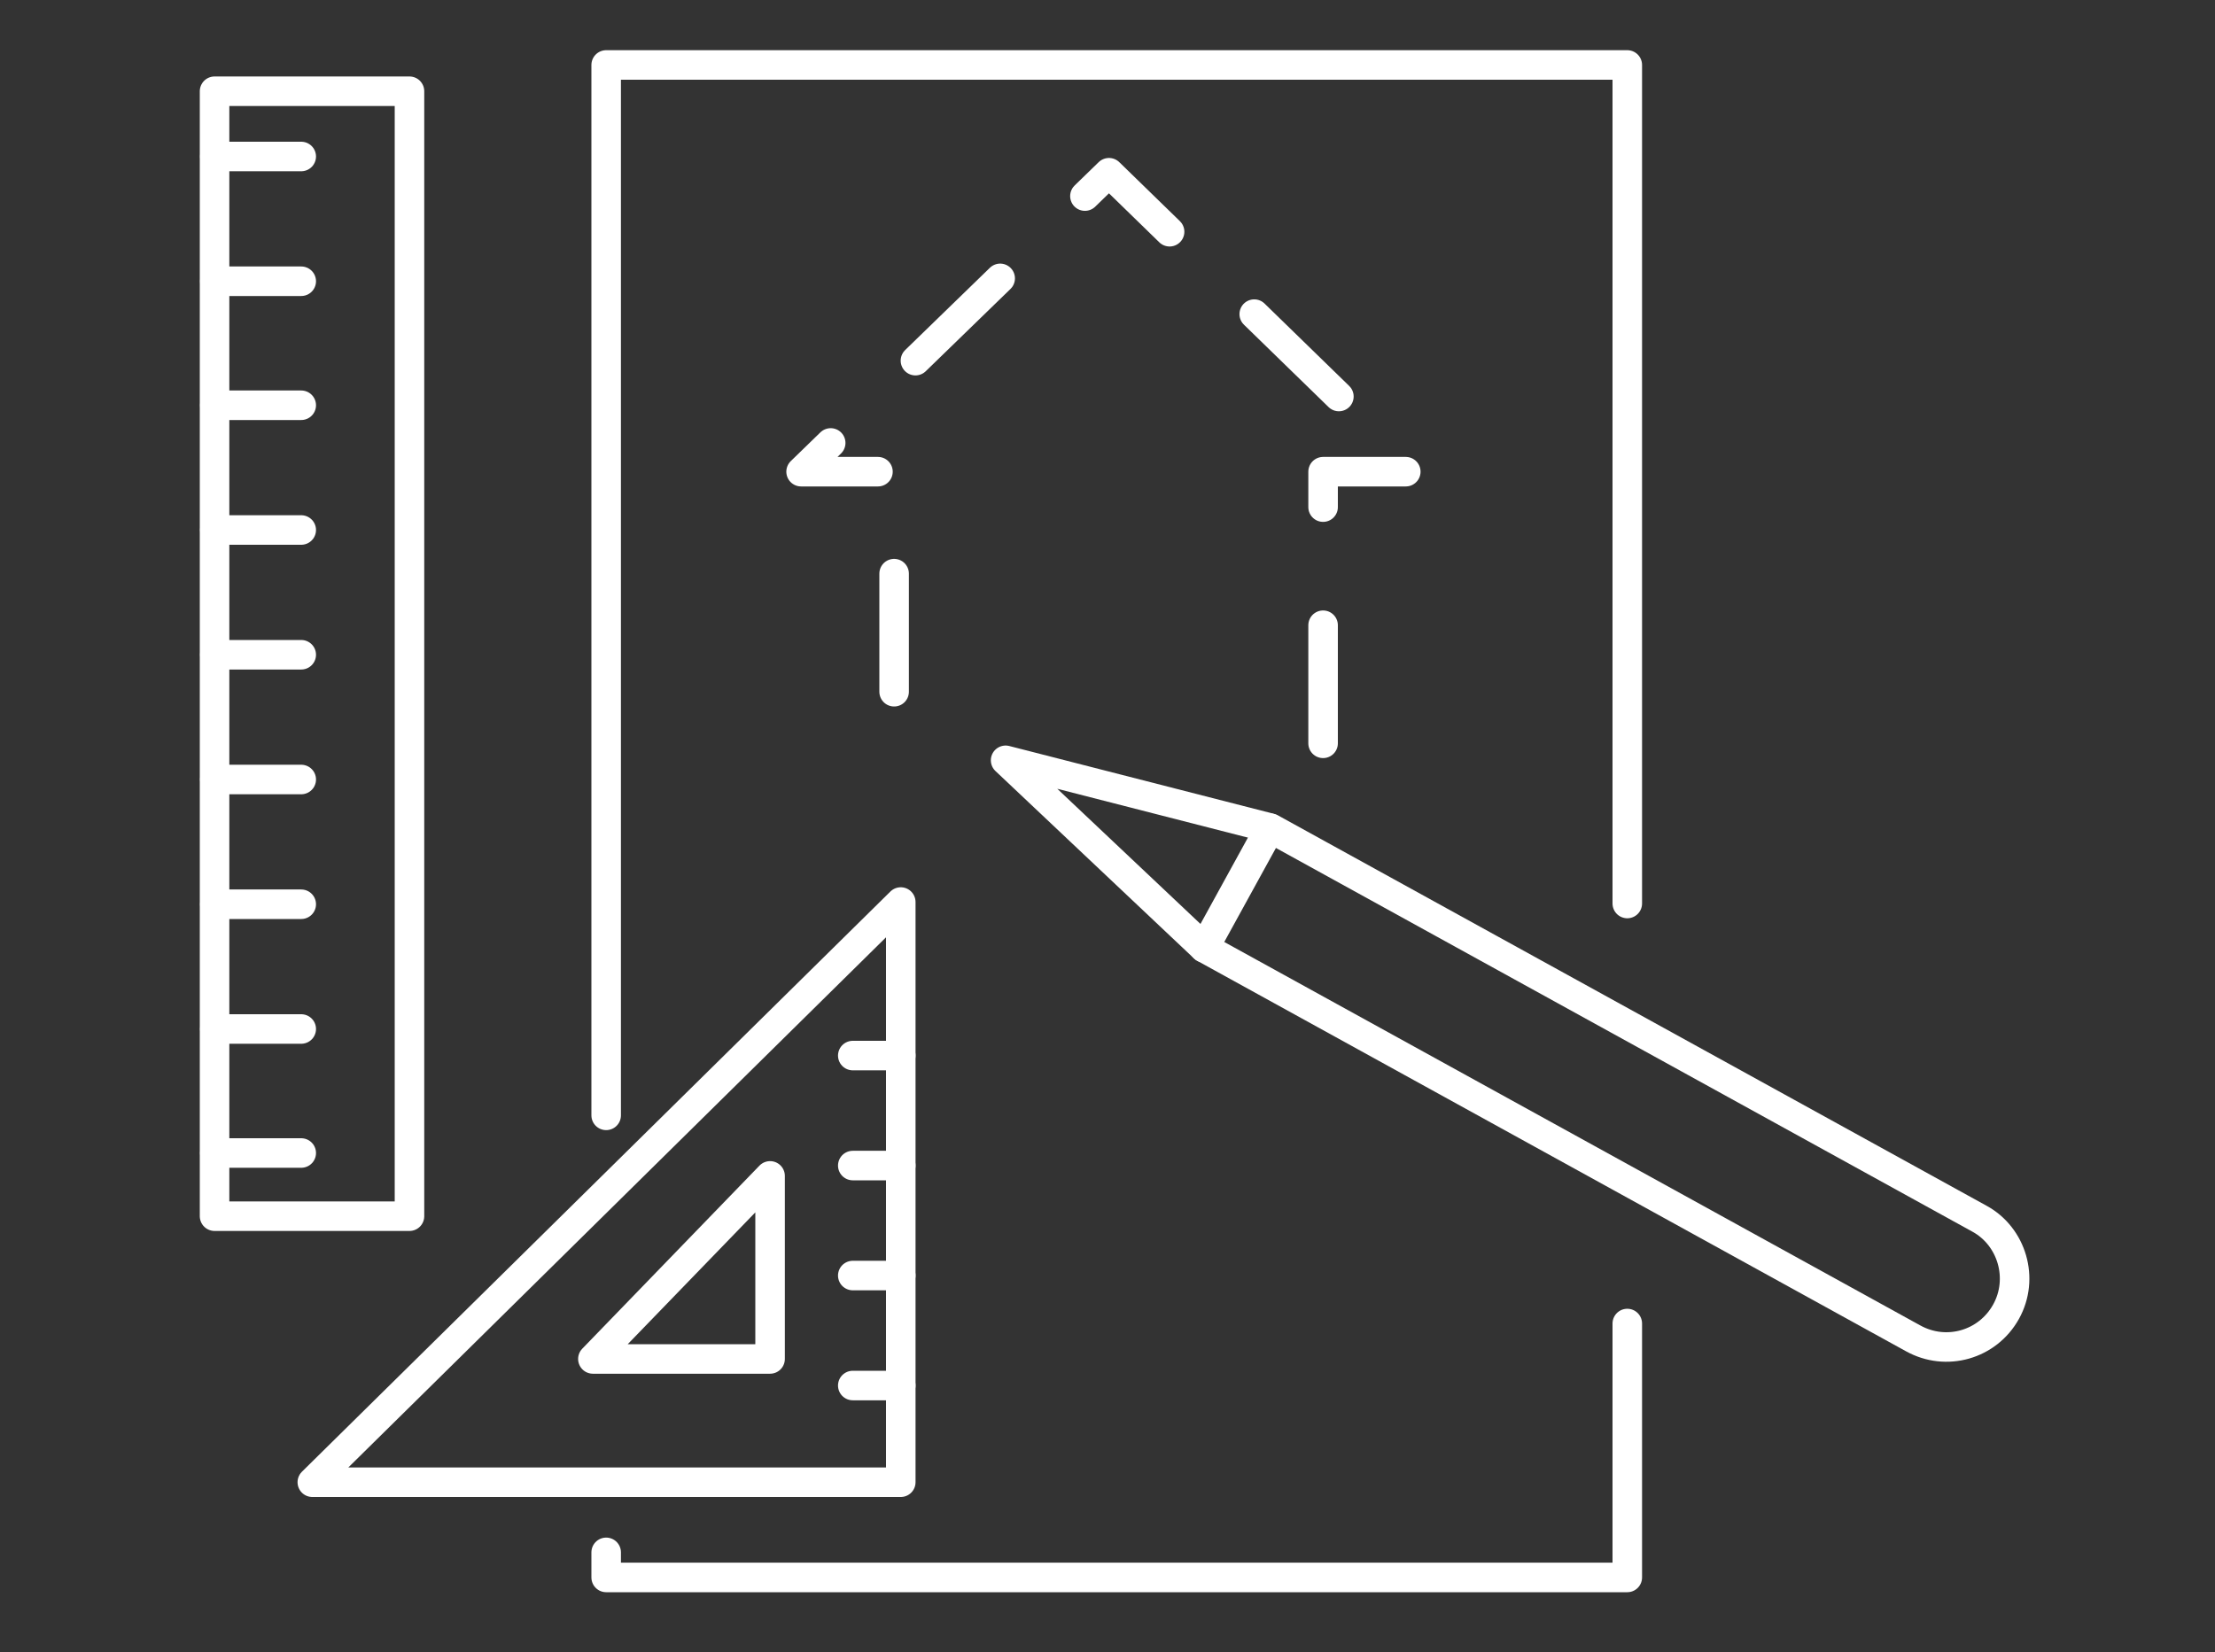 <?xml version="1.0" encoding="utf-8"?>
<!-- Generator: Adobe Illustrator 25.3.1, SVG Export Plug-In . SVG Version: 6.00 Build 0)  -->
<svg version="1.1" xmlns="http://www.w3.org/2000/svg" xmlns:xlink="http://www.w3.org/1999/xlink" x="0px" y="0px" width="300px"
	 height="223.8px" viewBox="0 0 300 223.8" style="enable-background:new 0 0 300 223.8;" xml:space="preserve">
<rect x="0" y="0" width="300" height="223.8" fill="#333333" stroke="none"/>
<style type="text/css">
	.st0{display:none;}
	.st1{display:inline;}
	.st2{fill:none;stroke:#FFFFFF;stroke-width:1.8;stroke-linecap:round;stroke-linejoin:round;stroke-miterlimit:10;}
	.st3{fill:none;stroke:#FFFFFF;stroke-width:6;stroke-linecap:round;stroke-linejoin:round;stroke-miterlimit:10;}
	.st4{fill:none;stroke:#FFFFFF;stroke-width:4;stroke-linecap:round;stroke-linejoin:round;stroke-miterlimit:10;}
	.st5{fill:none;stroke:#FFFFFF;stroke-miterlimit:10;}
	.st6{display:none;fill:none;stroke:#FFFFFF;stroke-width:6;stroke-linecap:round;stroke-linejoin:round;stroke-miterlimit:10;}
	.st7{fill:none;stroke:#FFFFFF;stroke-width:1.8;stroke-linejoin:round;stroke-miterlimit:10;}
	.st8{fill:none;stroke:#FFFFFF;stroke-width:1.8;stroke-linecap:square;stroke-linejoin:round;stroke-miterlimit:10;}
	
		.st9{fill:none;stroke:#FFFFFF;stroke-width:4;stroke-linecap:round;stroke-linejoin:round;stroke-miterlimit:10;stroke-dasharray:16;}
</style>
<g id="Livello_11" class="st0">
	<g class="st1">
		<g>
			<g>
				<line class="st2" x1="196.3" y1="183.9" x2="196.3" y2="210.8"/>
				<line class="st2" x1="227.8" y1="183.9" x2="227.8" y2="210.8"/>
				<line class="st2" x1="259.2" y1="183.9" x2="259.2" y2="210.8"/>
			</g>
			<polyline class="st3" points="196.3,157 290.7,157 290.7,210.8 142.5,210.8 			"/>
			<polyline class="st2" points="196.3,157 290.7,157 290.7,210.8 142.5,210.8 			"/>
			<path class="st3" d="M196.3,157v-50.4c0-50.8-39.7-94.4-90.5-95.3c-51.7-0.9-94,40.7-94,92.2v81c0,14.5,11.8,26.3,26.3,26.3
				h104.3L196.3,157"/>
			<path class="st2" d="M196.3,157v-50.4c0-50.8-39.7-94.4-90.5-95.3c-51.7-0.9-94,40.7-94,92.2v81c0,14.5,11.8,26.3,26.3,26.3
				h104.3L196.3,157"/>
			<path class="st2" d="M150.6,103.5c0,25.7-20.8,46.5-46.5,46.5c-25.7,0-46.5-20.8-46.5-46.5c0-25.7,20.8-46.5,46.5-46.5"/>
			<path class="st2" d="M129.3,103.5c0,13.9-11.3,25.2-25.2,25.2s-25.2-11.3-25.2-25.2c0-13.9,11.3-25.2,25.2-25.2"/>
		</g>
	</g>
</g>
<g id="Livello_3" class="st0">
	<rect x="-206.3" y="-60.2" class="st1" width="595.6" height="346.7"/>
</g>
<g id="Livello_2" class="st0">
	<g class="st1">
		<g>
			<g>
				<line class="st2" x1="228.1" y1="219.8" x2="252.9" y2="219.8"/>
				<line class="st2" x1="231.5" y1="189.5" x2="252.9" y2="189.5"/>
				<line class="st2" x1="224.8" y1="158.1" x2="252.9" y2="158.1"/>
				<line class="st2" x1="231.5" y1="126.7" x2="252.9" y2="126.7"/>
				<line class="st2" x1="224.8" y1="95.3" x2="252.9" y2="95.3"/>
				<line class="st2" x1="231.5" y1="64" x2="252.9" y2="64"/>
			</g>
			<line class="st4" x1="252.9" y1="219.8" x2="252.9" y2="13.4"/>
			<path class="st2" d="M86.4,179.8l-40,40h206.5V13.4L137.6,128.6 M152.6,174.1l54.5-54.5v54.5H152.6z"/>
		</g>
		<g>
			<g>
				<g>
					<g>
						<path class="st5" d="M108.5,202.6c-2.1,0-4-1.3-4.8-3.2l-15.6-38.7c-0.2-0.6-0.4-1.3-0.4-1.9l0-145.4c0-1.4,0.5-2.7,1.5-3.6
							c1-1,2.3-1.5,3.6-1.5h31.2c2.8,0,5.1,2.3,5.1,5.1v145.4c0,0.7-0.1,1.3-0.4,1.9l-15.6,38.7
							C112.5,201.3,110.6,202.6,108.5,202.6z"/>
						<path class="st5" d="M92.9,13.4l31.2,0l0,145.4l-15.6,38.7l-15.6-38.7h0L92.9,13.4 M92.9,3.1c-2.7,0-5.3,1.1-7.3,3
							s-3,4.5-3,7.3l0,145.4c0,1.3,0.3,2.6,0.7,3.8L99,201.3c1.6,3.9,5.3,6.4,9.5,6.4c0,0,0,0,0,0c4.2,0,8-2.5,9.5-6.4l15.6-38.7
							c0.5-1.2,0.7-2.5,0.7-3.8l0-145.4c0-5.7-4.6-10.3-10.3-10.3L92.9,3.1L92.9,3.1z"/>
					</g>
				</g>
				<polygon class="st2" points="92.9,13.4 92.9,158.8 92.9,158.8 108.5,197.5 124.1,158.8 124.1,13.4 				"/>
				<line class="st2" x1="92.9" y1="36.7" x2="124.1" y2="36.7"/>
			</g>
			<line class="st2" x1="108.5" y1="158.8" x2="124.1" y2="158.8"/>
		</g>
	</g>
</g>
<g id="Livello_4" class="st0">
	<g class="st1">
		<polyline class="st4" points="230.3,40.1 17.2,40.1 17.2,215.2 230.3,215.2 250.7,215.2 		"/>
		<line class="st4" x1="276.4" y1="189.5" x2="276.4" y2="40.1"/>
		<path class="st4" d="M276.4,189.5V40.1v-0.2c0-17.7-14.4-32.1-32.1-32.1h-14v31.9v133.9"/>
		<line class="st4" x1="250.7" y1="215.2" x2="230.3" y2="215.2"/>
		<path class="st4" d="M230.3,173.7c4.7-6.1,12.1-10,20.3-10c14.2,0,25.7,11.5,25.7,25.7c0,14.2-11.5,25.7-25.7,25.7"/>
		<g>
			<polyline class="st4" points="131.7,174 131.7,124.9 148.5,124.9 92.8,70.7 37.2,124.9 54,124.9 54,174 			"/>
			<polyline class="st4" points="81.4,174.1 81.4,141.4 104.7,141.4 104.7,174.1 			"/>
		</g>
		<g>
			<line class="st4" x1="168.3" y1="76.6" x2="206.3" y2="76.6"/>
			<line class="st4" x1="168.3" y1="110.6" x2="206.3" y2="110.6"/>
			<line class="st4" x1="168.3" y1="144.7" x2="206.3" y2="144.7"/>
			<line class="st4" x1="168.3" y1="178.7" x2="206.3" y2="178.7"/>
		</g>
	</g>
</g>
<g id="Livello_5" class="st0">
	<g class="st1">
		<g>
			<g>
				<path class="st2" d="M197.9,125.6v85.6c0,2.7-2.2,4.9-4.9,4.9H42.4c-2.7,0-4.9-2.2-4.9-4.9V10.4c0-2.7,2.2-4.9,4.9-4.9h150.6
					c2.7,0,4.9,2.2,4.9,4.9v61.4"/>
				<g>
					<g>
						<polyline class="st2" points="88.2,151.9 70.8,179.2 60.3,162.8 						"/>
						<line class="st2" x1="117.9" y1="162.2" x2="123.6" y2="162.2"/>
						<line class="st2" x1="155.9" y1="162.2" x2="171.6" y2="162.2"/>
					</g>
					<g>
						<polyline class="st2" points="88.2,100.5 70.8,127.8 60.3,111.4 						"/>
						<line class="st2" x1="104.4" y1="114.2" x2="161.6" y2="114.2"/>
					</g>
				</g>
				<g>
					
						<rect x="175.2" y="39.6" transform="matrix(0.707 0.707 -0.707 0.707 131.364 -102.717)" class="st2" width="29" height="135.2"/>
					<line class="st2" x1="211.9" y1="64.5" x2="232.3" y2="85"/>
					<polygon class="st2" points="116.5,180.4 152.1,165.2 131.6,144.8 					"/>
				</g>
			</g>
		</g>
		<g>
			<polyline class="st2" points="134.3,45.7 134.3,78.1 101.2,78.1 101.2,45.6 			"/>
			<polyline class="st6" points="92,53.7 117.7,27.9 143.5,53.7 			"/>
			<polyline class="st2" points="92,53.7 117.7,27.9 143.5,53.7 			"/>
		</g>
	</g>
</g>
<g id="Livello_6" class="st0">
	<g class="st1">
		<g>
			<path class="st2" d="M69.6,105.8c-13.1-4.4-22.8-18-24-32.4c-2.3-29,28.1-55.6,47-67.7c-4,30.3,23.1,41.3,25.2,67.1
				c1.2,14.9-8,27.7-20.2,32.9"/>
		</g>
		<g>
			<g>
				<path class="st2" d="M146.3,5.7v82h0c0,29.6,24,53.6,53.6,53.6c29.6,0,53.6-24,53.6-53.6v-82H146.3z"/>
			</g>
		</g>
		<polyline class="st7" points="161.5,75.5 230.3,75.5 230.3,30.3 161.5,30.3 		"/>
		<g>
			<line class="st2" x1="83.1" y1="102.3" x2="83.1" y2="141.4"/>
			<line class="st8" x1="83.1" y1="120.6" x2="83.1" y2="147.5"/>
		</g>
		<path class="st2" d="M172.5,191.3"/>
		<g>
			<line class="st2" x1="71.6" y1="183.4" x2="119.3" y2="183.4"/>
			<line class="st2" x1="119.3" y1="201.4" x2="71.6" y2="201.4"/>
			<line class="st2" x1="71.6" y1="165.5" x2="119.3" y2="165.5"/>
			<path class="st2" d="M230.3,201.4h-60.2c-14.2,0-15.4,18-36.9,18H71.6"/>
			<line class="st8" x1="253.6" y1="201.4" x2="193.4" y2="201.4"/>
			<path class="st8" d="M253.6,165.5h-83.5c-14.2,0-15.4-18-36.9-18H102"/>
		</g>
	</g>
</g>
<g id="Livello_7">
	<g>
		<polyline class="st4" points="220.4,179.3 220.4,213.7 82.1,213.7 82.1,210.3 		"/>
		<polyline class="st4" points="220.4,122.4 220.4,84.4 220.4,33.2 220.4,8.8 82.1,8.8 82.1,33.2 82.1,84.4 82.1,151.1 		"/>
		<g>
			
				<rect x="-33.9" y="75.4" transform="matrix(6.123234e-17 -1 1 6.123234e-17 -46.34 130.86)" class="st4" width="152.4" height="26.4"/>
			<line class="st4" x1="29.1" y1="156.2" x2="40.8" y2="156.2"/>
			<line class="st4" x1="29.1" y1="139.4" x2="40.8" y2="139.4"/>
			<line class="st4" x1="29.1" y1="122.5" x2="40.8" y2="122.5"/>
			<line class="st4" x1="29.1" y1="105.6" x2="40.8" y2="105.6"/>
			<line class="st4" x1="29.1" y1="88.7" x2="40.8" y2="88.7"/>
			<line class="st4" x1="29.1" y1="71.8" x2="40.8" y2="71.8"/>
			<line class="st4" x1="29.1" y1="54.9" x2="40.8" y2="54.9"/>
			<line class="st4" x1="29.1" y1="38.1" x2="40.8" y2="38.1"/>
			<line class="st4" x1="29.1" y1="21.2" x2="40.8" y2="21.2"/>
		</g>
		<g>
			<path class="st4" d="M271.7,177.7L271.7,177.7c-2.5,4.5-8.1,6.1-12.6,3.6l-96-52.9l-26.9-25.4l35.9,9.2l96,52.9
				C272.5,167.5,274.2,173.2,271.7,177.7z"/>
			<line class="st4" x1="163.1" y1="128.4" x2="172" y2="112.2"/>
		</g>
		<polygon class="st4" points="122,122.2 122,200.8 42.3,200.8 		"/>
		<polygon class="st4" points="104.3,159.3 104.3,184.1 80.3,184.1 		"/>
		<line class="st4" x1="115.5" y1="143" x2="122" y2="143"/>
		<line class="st4" x1="115.5" y1="157.9" x2="122" y2="157.9"/>
		<line class="st4" x1="115.5" y1="172.8" x2="122" y2="172.8"/>
		<line class="st4" x1="115.5" y1="187.7" x2="122" y2="187.7"/>
		<g>
			<polyline class="st9" points="179.2,100.7 179.2,63.9 191.8,63.9 150.2,23.4 108.5,63.9 121.1,63.9 121.1,100.7 			"/>
		</g>
	</g>
</g>
</svg>
